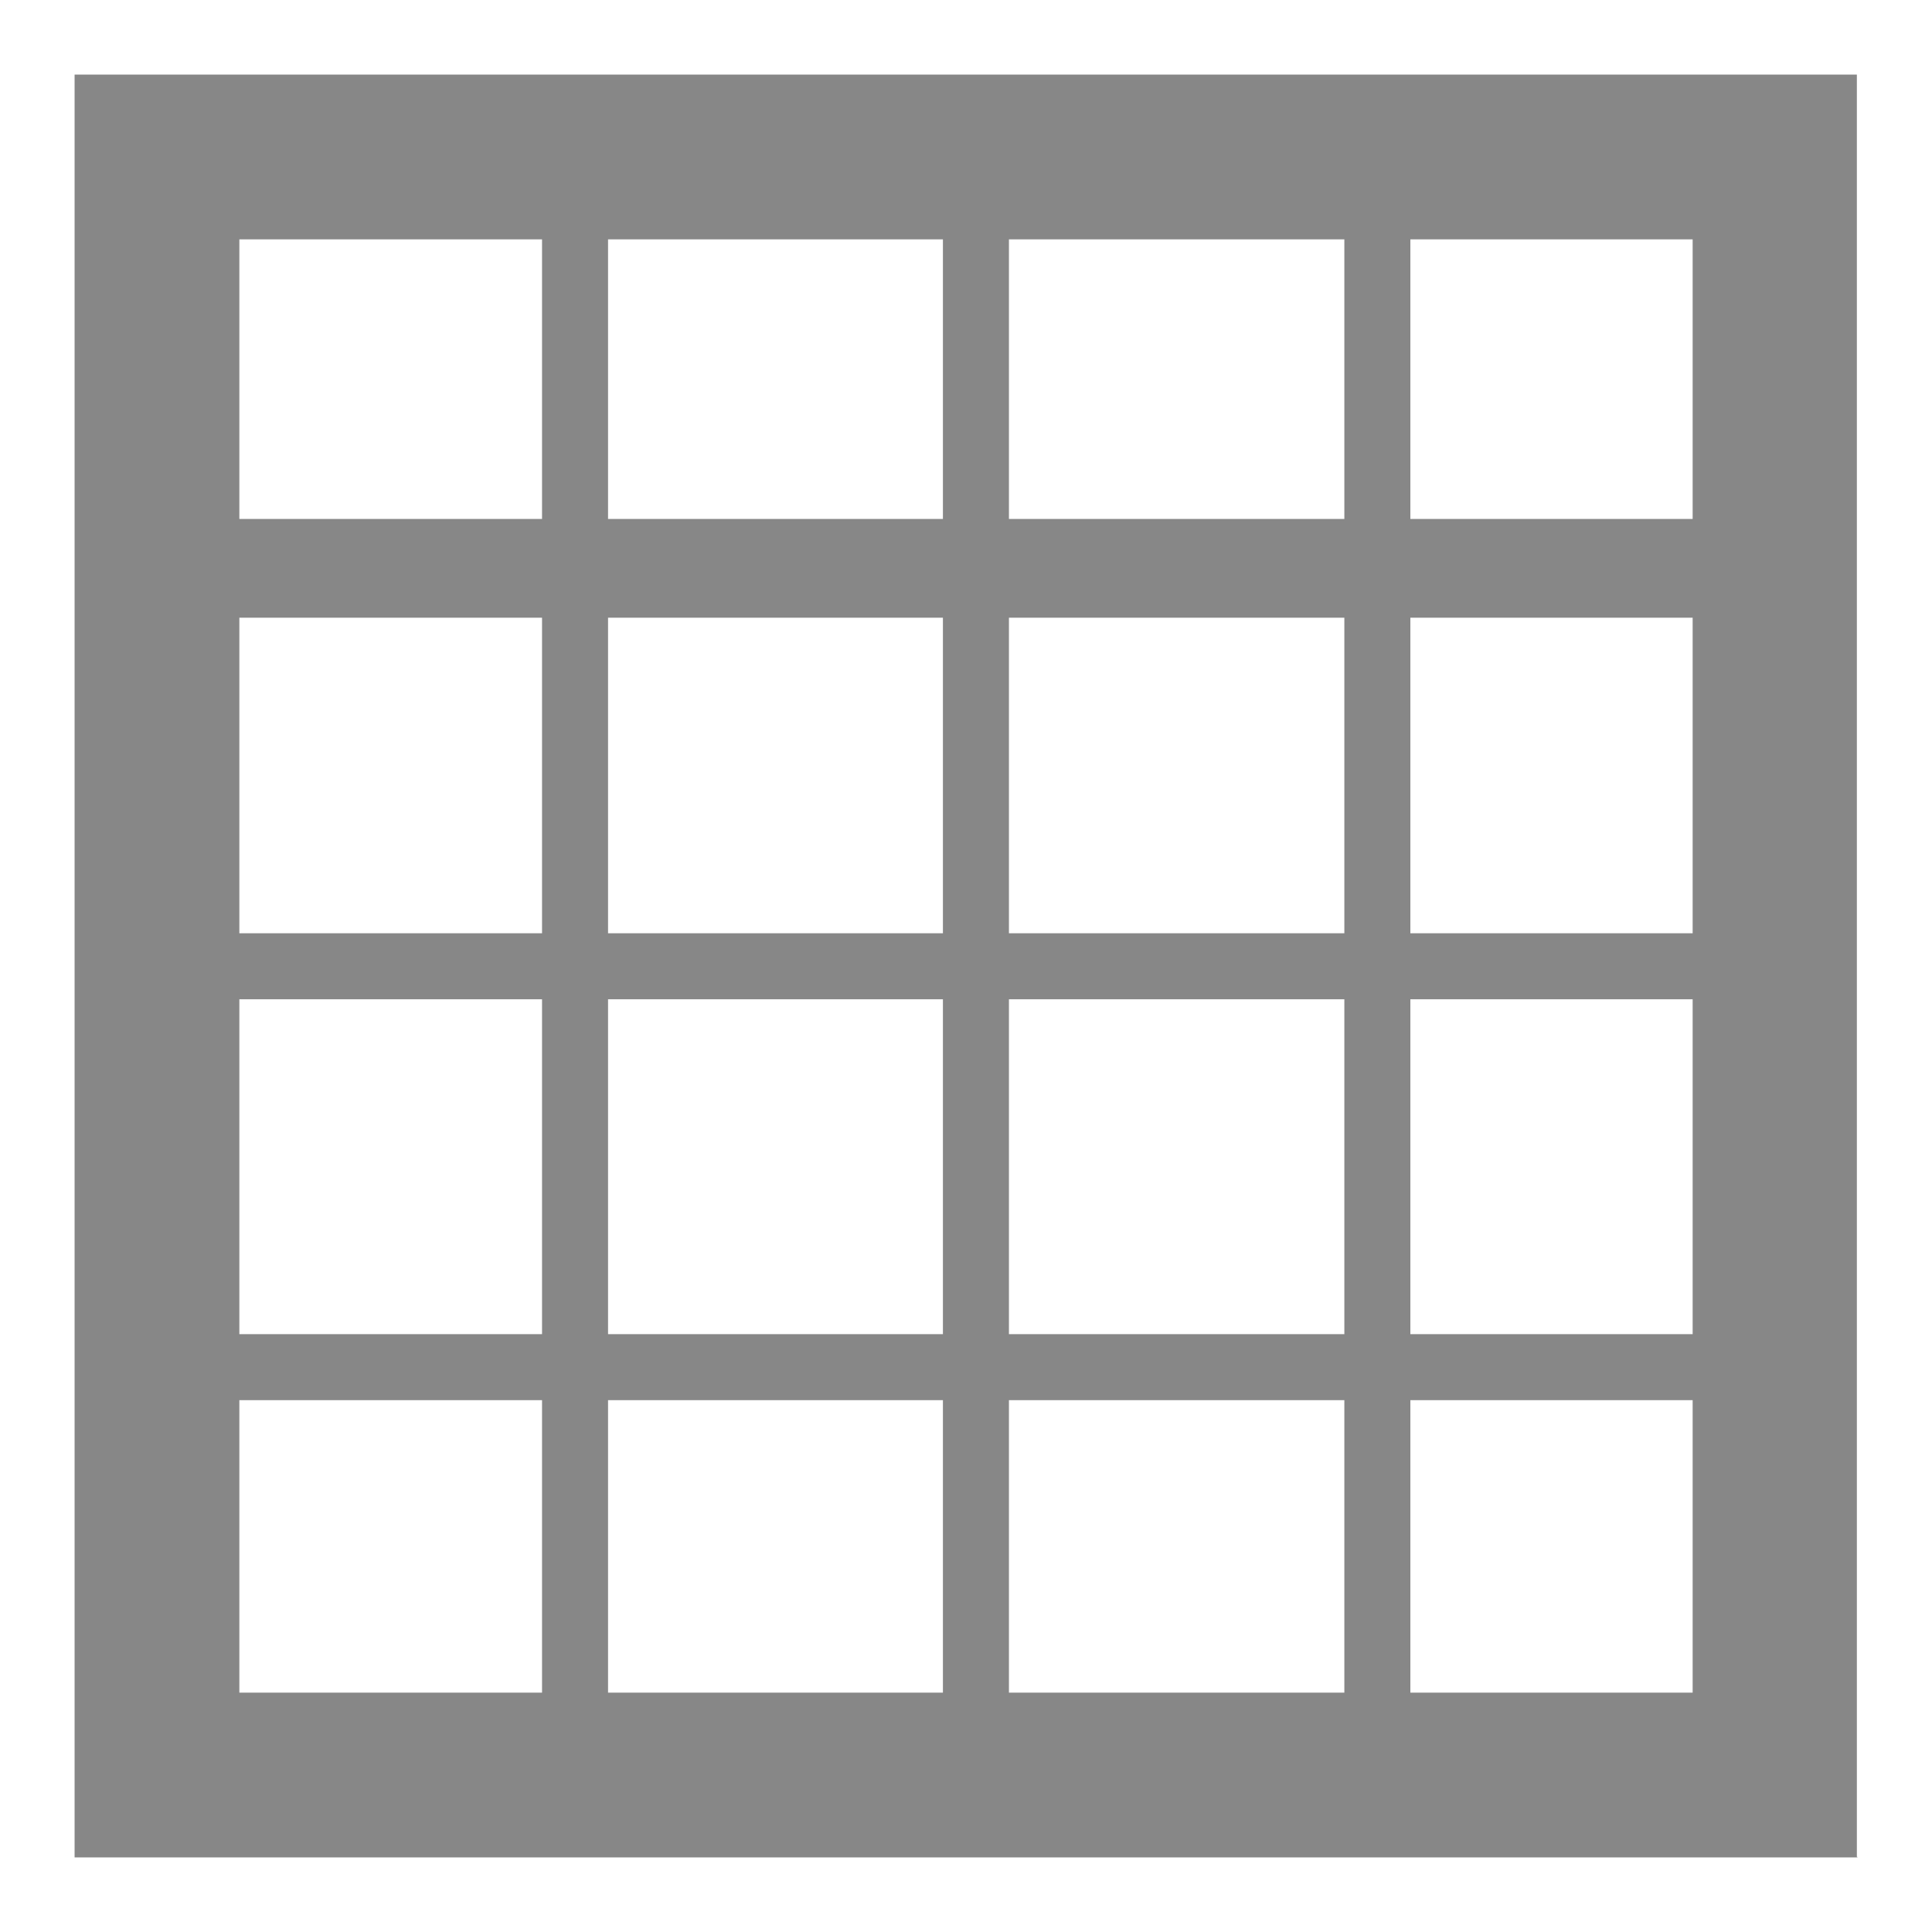 <?xml version="1.0" encoding="UTF-8"?>
<svg id="Layer_1" data-name="Layer 1" xmlns="http://www.w3.org/2000/svg" version="1.1" viewBox="0 0 360 360">
  <defs>
    <style>
      .cls-1 {
        fill: #878787;
        stroke-width: 0px;
      }
    </style>
  </defs>
  <path class="cls-1" d="M346.1,346.1H13.9V13.9h332.1v332.1h.1ZM44.6,315.4h270.8V44.6H44.6v270.8Z"/>
  <rect class="cls-1" x="250.5" y="29.3" width="12.3" height="301.5"/>
  <rect class="cls-1" x="324.6" y="29.3" width="12.3" height="301.5"/>
  <rect class="cls-1" x="175.7" y="29.3" width="12.3" height="301.5"/>
  <rect class="cls-1" x="101" y="29.3" width="12.3" height="301.5"/>
  <rect class="cls-1" x="26.8" y="29.3" width="12.3" height="301.5"/>
  <rect class="cls-1" x="31.1" y="248.6" width="301.5" height="12.3"/>
  <rect class="cls-1" x="31.1" y="173.9" width="301.5" height="12.3"/>
  <rect class="cls-1" x="31.1" y="96.7" width="301.5" height="18.4"/>
  <rect class="cls-1" x="31.1" y="21.9" width="301.5" height="18.4"/>
</svg>
